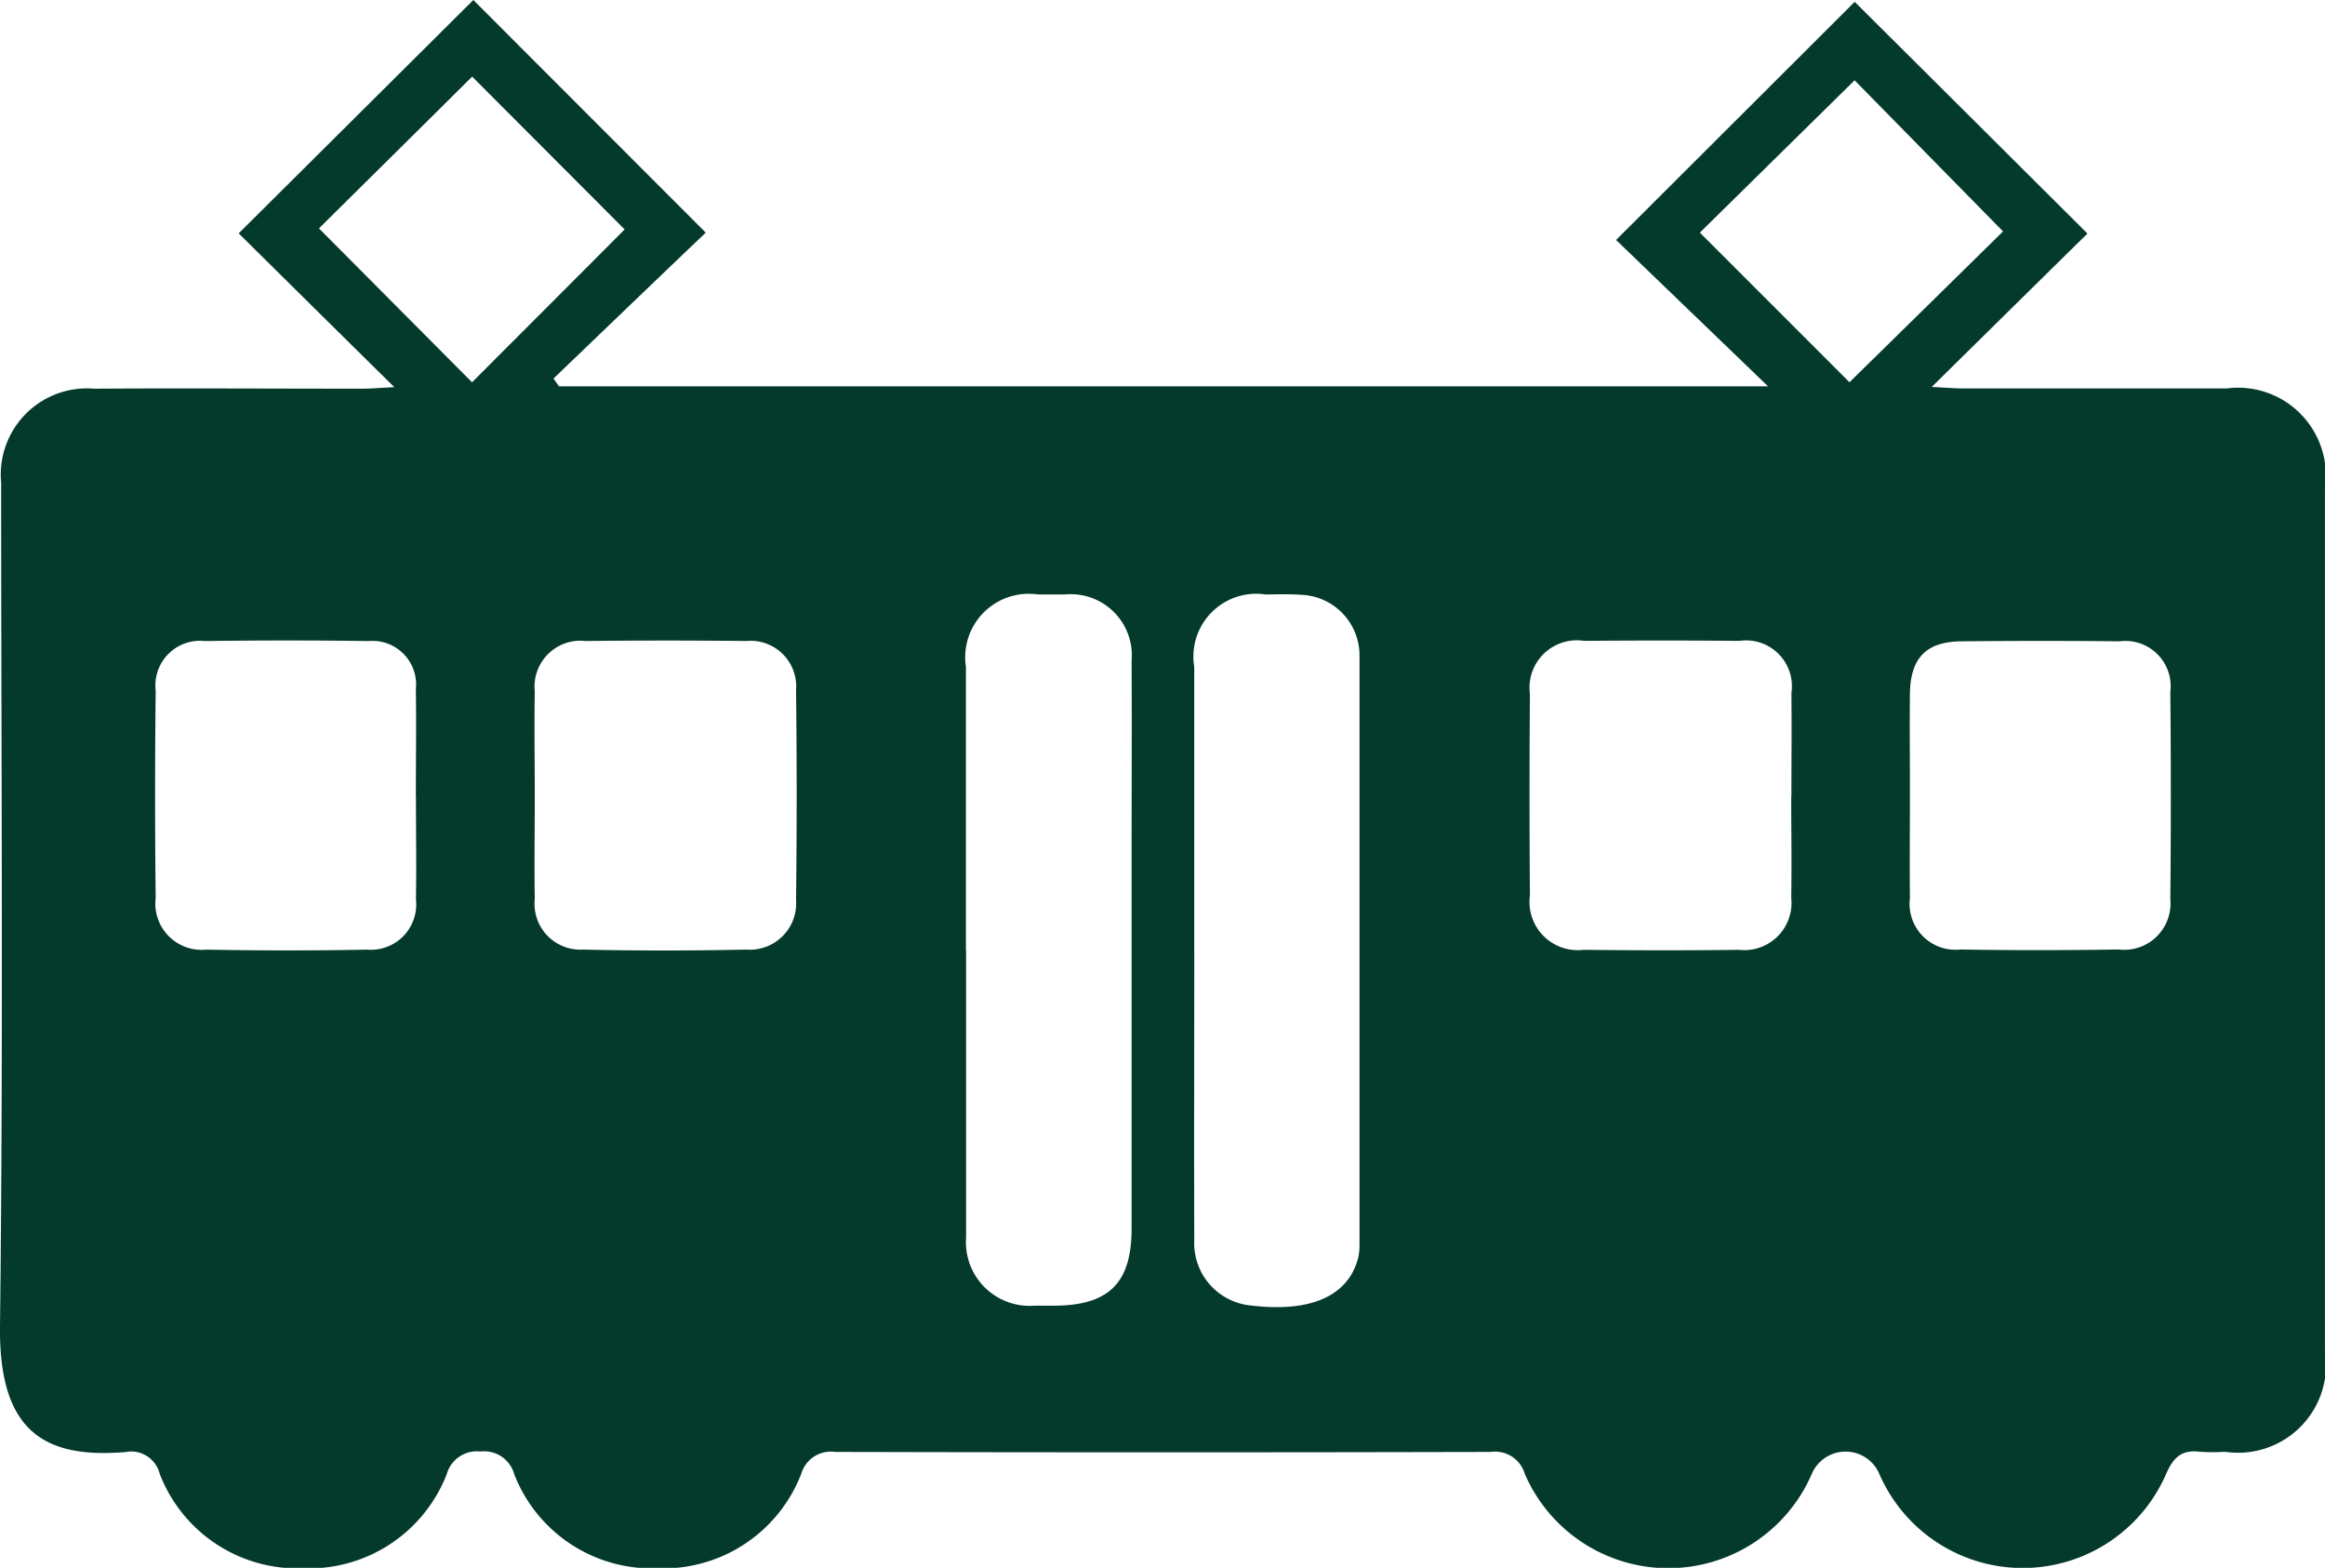 <svg xmlns="http://www.w3.org/2000/svg" width="50.671" height="34.168" viewBox="0 0 50.671 34.168">
  <path id="パス_221" data-name="パス 221" d="M8.59,8.433c-1.2-1.181-2.3-2.272-3.388-3.347L10.316,0l5.065,5.07C14.3,6.1,13.182,7.176,12.063,8.25l.121.17H38.533L35.221,5.23l5.2-5.19q2.438,2.425,5.073,5.05C44.406,6.159,43.3,7.25,42.1,8.433c.333.017.521.033.709.033,1.9,0,3.809,0,5.712,0A1.915,1.915,0,0,1,50.67,10.64v18.8a1.917,1.917,0,0,1-2.176,2.2,4.109,4.109,0,0,1-.536,0c-.386-.048-.577.091-.745.472a3.407,3.407,0,0,1-6.256.008.8.8,0,0,0-1.47,0,3.407,3.407,0,0,1-6.256,0,.675.675,0,0,0-.745-.477q-7.138.017-14.28,0a.674.674,0,0,0-.744.477,3.222,3.222,0,0,1-3.127,2.059,3.219,3.219,0,0,1-3.129-2.054.678.678,0,0,0-.735-.491.682.682,0,0,0-.735.494,3.222,3.222,0,0,1-3.132,2.051,3.217,3.217,0,0,1-3.124-2.061.641.641,0,0,0-.747-.472C.963,31.793-.026,31.191,0,28.905c.073-6.128.025-12.257.025-18.385A1.879,1.879,0,0,1,2.054,8.471c1.944-.013,3.887,0,5.832,0,.188,0,.378-.017.7-.033M21.055,20.718c0,2.082,0,4.167,0,6.249a1.388,1.388,0,0,0,1.482,1.489c.14,0,.278,0,.417,0,1.209,0,1.707-.487,1.708-1.678q0-4.047,0-8.094c0-1.427.008-2.856,0-4.285a1.332,1.332,0,0,0-1.447-1.444c-.2,0-.4,0-.6,0a1.384,1.384,0,0,0-1.564,1.577q0,3.094,0,6.188m4.977,0c0,2.1-.007,4.2,0,6.307a1.364,1.364,0,0,0,1.239,1.425c1.289.155,2.107-.2,2.329-1.023a1.159,1.159,0,0,0,.033-.294q0-6.427,0-12.853a1.321,1.321,0,0,0-1.272-1.319c-.256-.018-.516-.01-.773-.007a1.369,1.369,0,0,0-1.557,1.575c0,2.063,0,4.125,0,6.188M11.655,17.387c0,.732-.012,1.465,0,2.2a1,1,0,0,0,1.05,1.108c1.186.027,2.375.025,3.561,0a1.01,1.01,0,0,0,1.083-1.084q.027-2.285,0-4.571a.993.993,0,0,0-1.086-1.07q-1.751-.02-3.5,0a1,1,0,0,0-1.108,1.1c-.013.772,0,1.544,0,2.315m27.387-.025c0-.752.008-1.5,0-2.255a1,1,0,0,0-1.133-1.138q-1.692-.015-3.383,0a1.032,1.032,0,0,0-1.183,1.156q-.017,2.2,0,4.393A1.051,1.051,0,0,0,34.511,20.7c1.128.013,2.255.015,3.383,0a1.03,1.03,0,0,0,1.144-1.139c.013-.732,0-1.464,0-2.2m-29.975-.02c0-.773.012-1.547,0-2.32a.95.95,0,0,0-1.028-1.05q-1.786-.025-3.571,0a.972.972,0,0,0-1.071,1.078q-.025,2.26,0,4.521a1.008,1.008,0,0,0,1.1,1.126c1.169.022,2.34.023,3.51,0A.988.988,0,0,0,9.065,19.6c.013-.753,0-1.509,0-2.262m32.56-.086c0,.773-.008,1.547,0,2.32a1,1,0,0,0,1.1,1.121c1.149.02,2.3.017,3.45,0A1.009,1.009,0,0,0,47.3,19.6q.022-2.263,0-4.523a.986.986,0,0,0-1.106-1.1c-1.149-.013-2.3-.012-3.451,0-.765.008-1.108.364-1.118,1.144-.008.715,0,1.429,0,2.142M6.951,4.977l3.337,3.355C11.392,7.224,12.52,6.1,13.613,5L10.29,1.67c-1.1,1.093-2.226,2.206-3.338,3.307M40.308,8.33C41.46,7.2,42.6,6.081,43.654,5.043L40.419,1.75c-1.116,1.1-2.252,2.216-3.372,3.32l3.26,3.26" transform="translate(0)" fill="#043a2c"/>
</svg>

